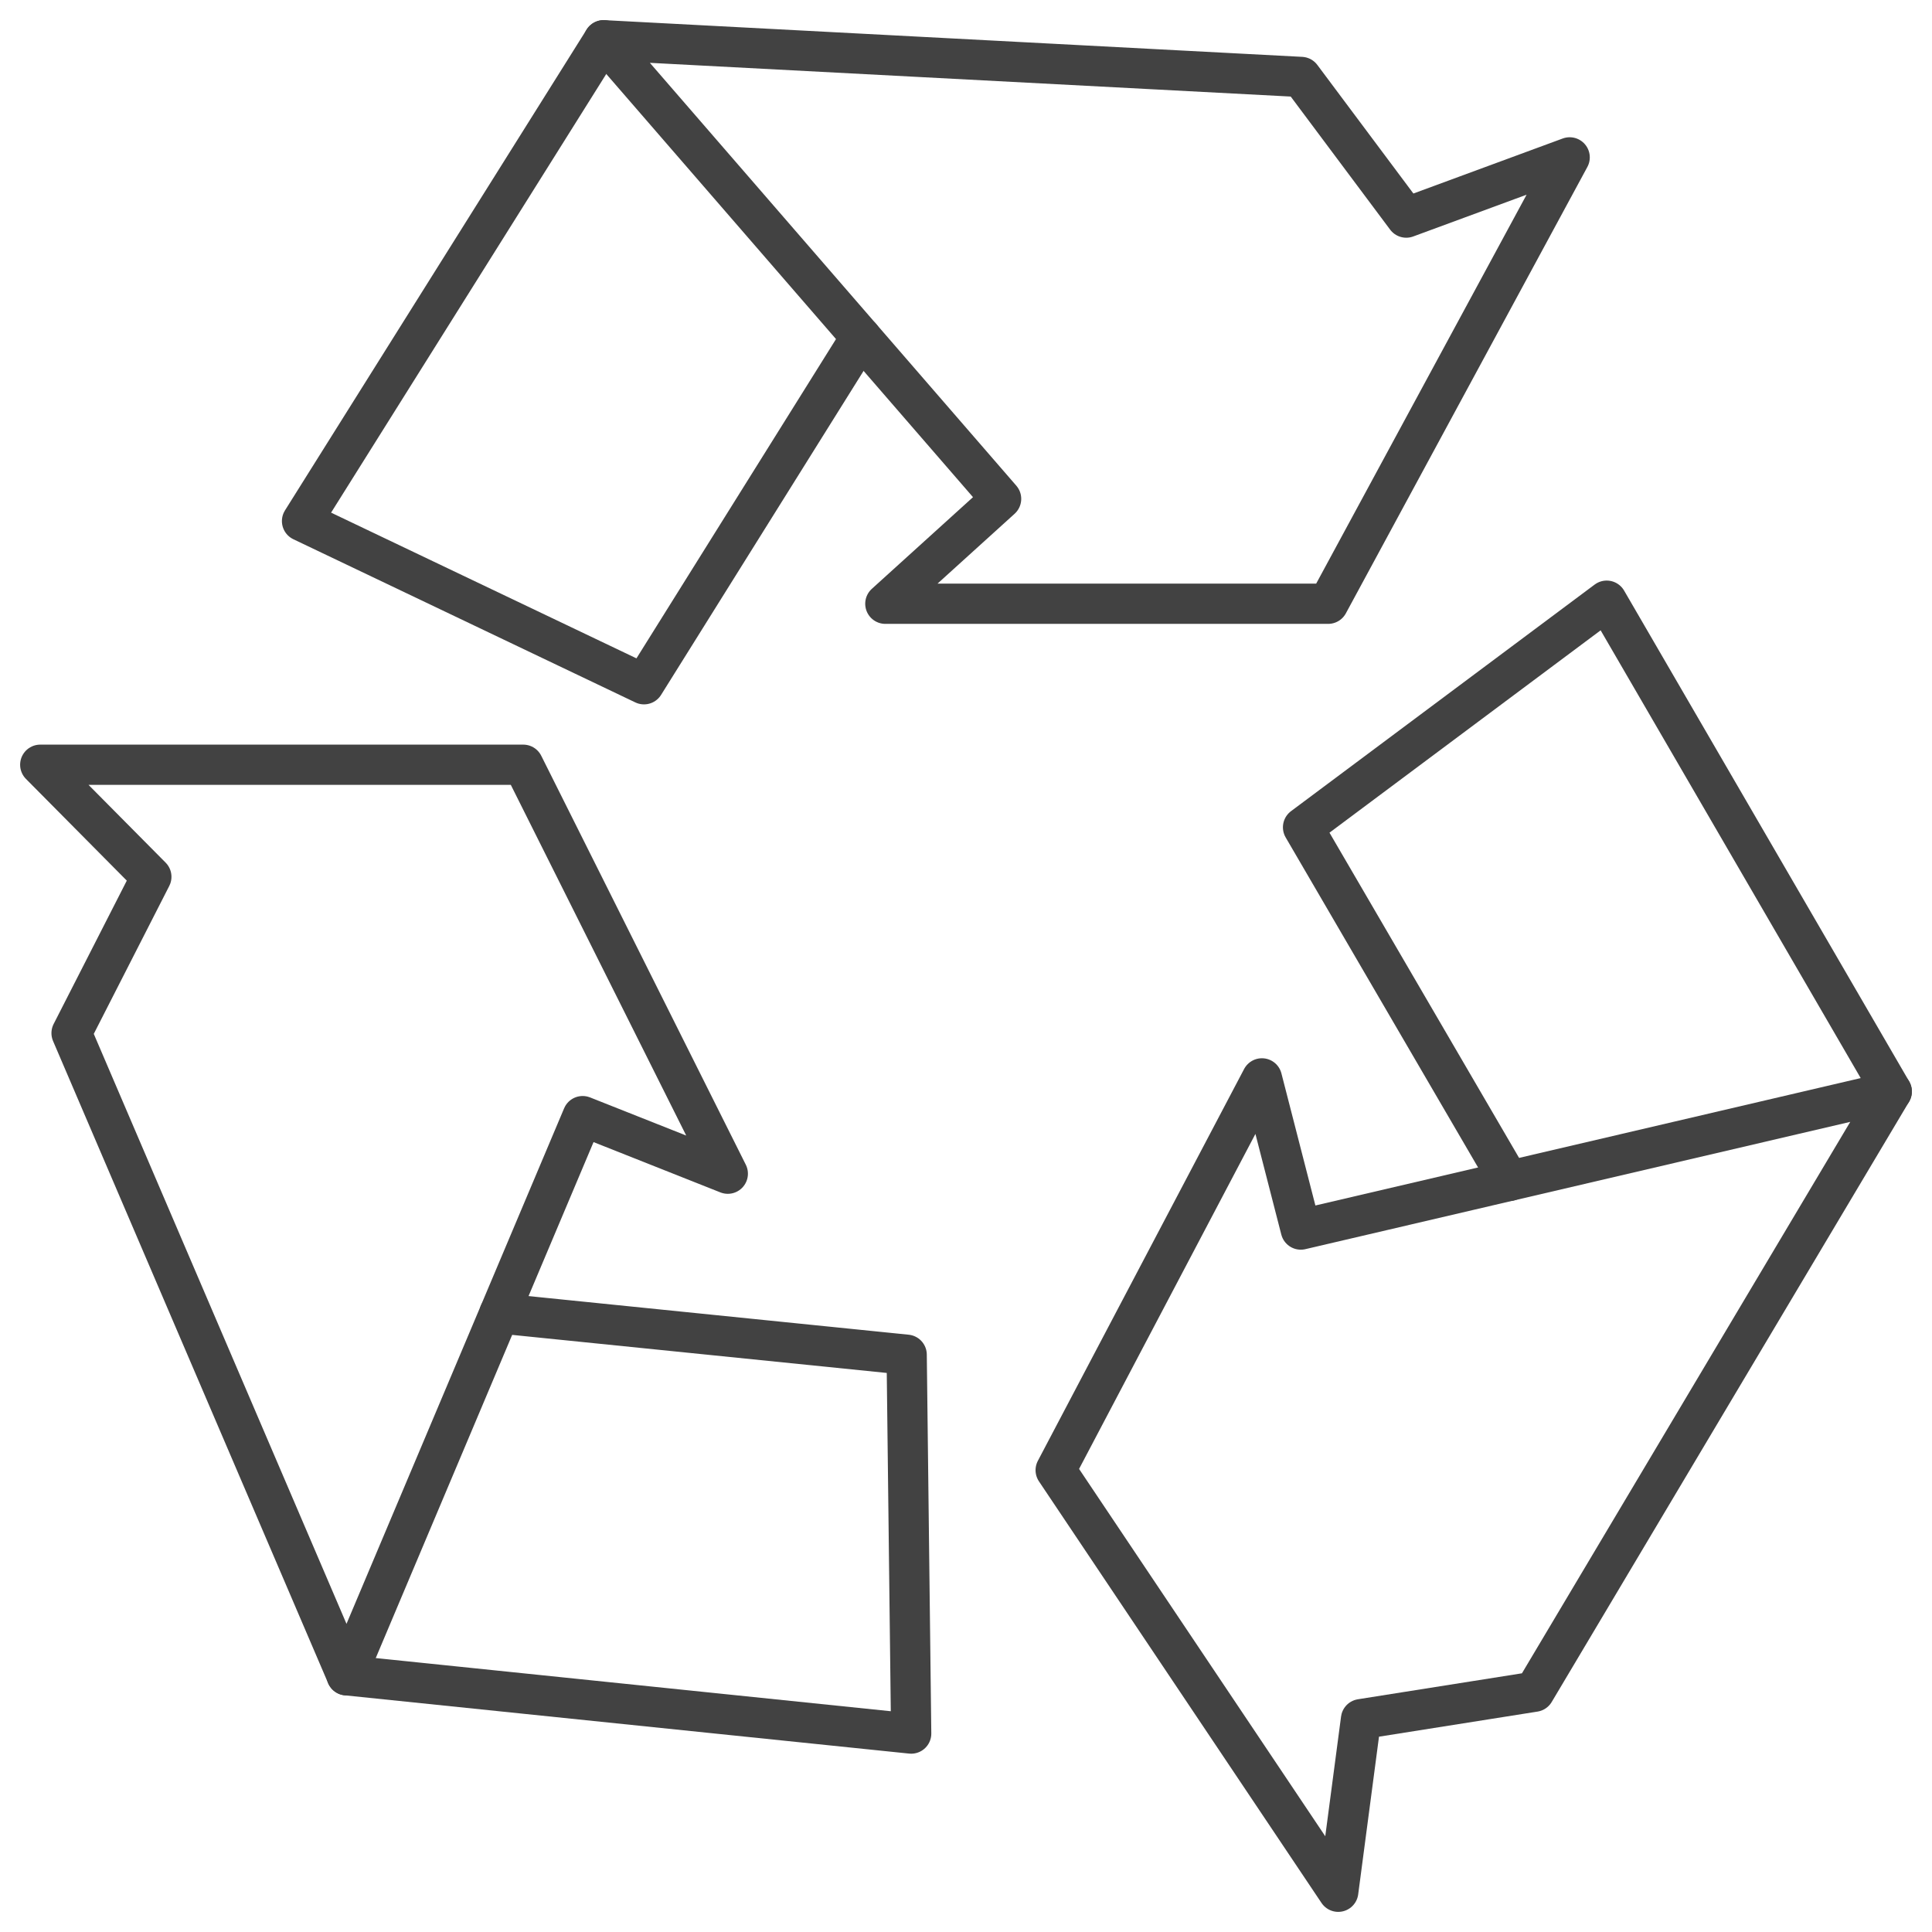 <svg width="48" height="48" viewBox="0 0 48 48" fill="none" xmlns="http://www.w3.org/2000/svg">
<g clip-path="url(#clip0_2123_310)">
<path d="M21.39 8.376L16 17L7.504 12.946L14.998 1" stroke="#424242" stroke-miterlimit="10" stroke-linecap="round" stroke-linejoin="round"/>
<path d="M14.998 1L24.872 12.394L21.996 15H32.998L38.998 3.91L34.938 5.406L32.328 1.912L14.998 1Z" stroke="#424242" stroke-miterlimit="10" stroke-linecap="round" stroke-linejoin="round"/>
<path d="M37.496 29.34L32.374 20.554L39.918 14.924L47 27.118" stroke="#424242" stroke-miterlimit="10" stroke-linecap="round" stroke-linejoin="round"/>
<path d="M47 27.118L32.318 30.548L31.352 26.792L26.228 36.526L33.248 47L33.814 42.712L38.122 42.03L47 27.118Z" stroke="#424242" stroke-miterlimit="10" stroke-linecap="round" stroke-linejoin="round"/>
<path d="M12.408 32.63L22.526 33.658L22.638 43.07L8.612 41.622" stroke="#424242" stroke-miterlimit="10" stroke-linecap="round" stroke-linejoin="round"/>
<path d="M8.612 41.622L14.476 27.73L18.082 29.16L13 19H1L3.76 21.784L1.778 25.668L8.612 41.622Z" stroke="#424242" stroke-miterlimit="10" stroke-linecap="round" stroke-linejoin="round"/>
</g>
<defs>
<clipPath id="clip0_2123_310">
<rect width="48" height="48" fill="white"/>
</clipPath>
</defs>
</svg>
